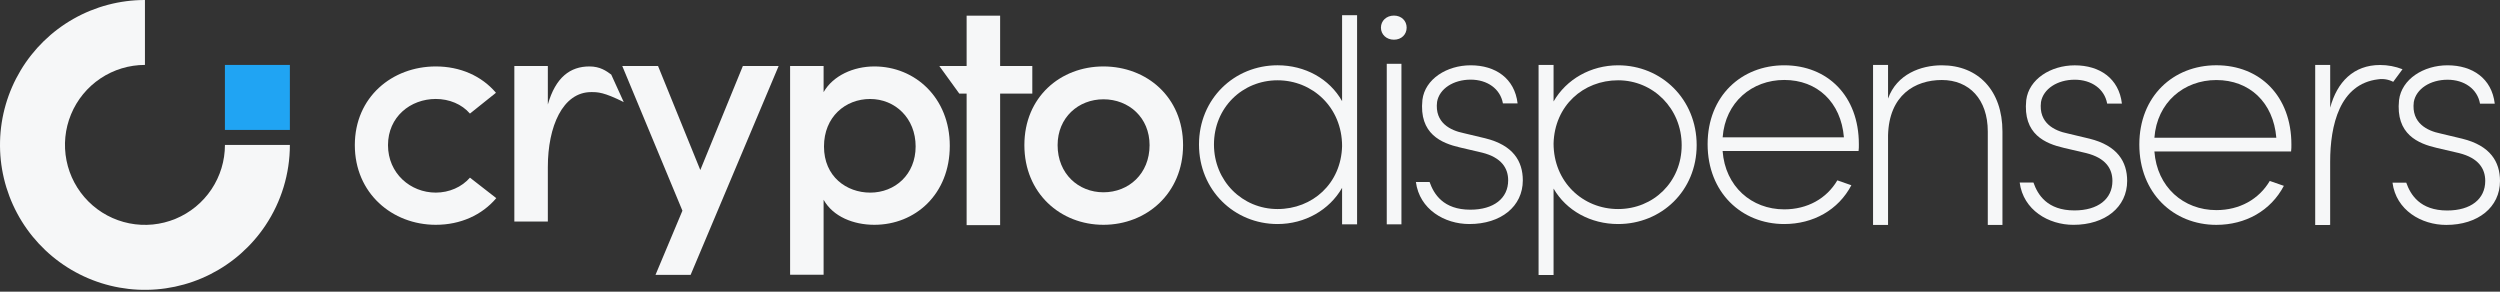 <svg width="300" height="35" viewBox="0 0 300 35" fill="none" xmlns="http://www.w3.org/2000/svg">
<rect x="0" y="0" width="300" height="35" fill="#333333" stroke="none"/>
<g clip-path="url(#clip0)">
<path fill-rule="evenodd" clip-rule="evenodd" d="M31.854 27.051C33.765 24.192 34.785 20.83 34.785 17.391H26.993C26.992 19.289 26.429 21.144 25.374 22.722C24.319 24.3 22.82 25.53 21.066 26.256C19.312 26.982 17.383 27.172 15.521 26.801C13.659 26.431 11.949 25.517 10.607 24.174C9.265 22.832 8.351 21.122 7.981 19.26C7.61 17.399 7.8 15.469 8.527 13.716C9.253 11.962 10.483 10.463 12.061 9.408C13.639 8.354 15.495 7.791 17.393 7.79V5.14508e-08C14.388 -0 11.435 0.778 8.82 2.259C6.206 3.74 4.019 5.873 2.475 8.45C0.93 11.027 0.079 13.96 0.005 16.964C-0.069 19.968 0.637 22.939 2.054 25.589C3.47 28.239 5.549 30.477 8.088 32.084C10.627 33.692 13.538 34.614 16.54 34.761C19.541 34.908 22.529 34.276 25.213 32.924C27.897 31.573 30.185 29.55 31.854 27.051Z" fill="#F6F7F8"/>
<path d="M26.989 7.796H34.785V15.592H26.989V7.796Z" fill="#20A4F3"/>
</g>
<path d="M52.295 7.973C55.222 7.973 57.797 9.108 59.515 11.134L56.394 13.631C55.419 12.496 53.897 11.875 52.296 11.875C49.253 11.875 46.56 14.021 46.56 17.417C46.56 20.812 49.256 23.113 52.296 23.113C53.897 23.113 55.417 22.45 56.394 21.318L59.553 23.777C57.837 25.806 55.261 26.976 52.295 26.976C47.066 26.976 42.579 23.191 42.579 17.417C42.579 11.642 47.068 7.973 52.295 7.973Z" fill="#F6F7F8"/>
<path d="M65.741 26.586H61.721V7.919H65.741V12.539C66.677 9.26 68.436 7.973 70.735 7.973C72.023 7.973 72.764 8.521 73.348 8.949L74.85 12.251C72.449 11.051 71.728 11.051 70.948 11.051C67.514 11.051 65.741 15.192 65.741 20.03V26.586Z" fill="#F6F7F8"/>
<path d="M82.873 32.987H78.659L81.891 25.284L74.671 7.919H78.964L84.037 20.404L89.144 7.919H93.438L82.873 32.987Z" fill="#F6F7F8"/>
<path d="M98.832 11.056C99.967 9.07 102.422 7.973 104.92 7.973C109.836 7.973 113.974 11.759 113.974 17.494C113.974 23.311 109.836 26.976 104.92 26.976C102.422 26.976 99.964 26.001 98.832 23.971V32.966H94.812V7.919H98.832V11.056ZM104.412 23.116C107.417 23.116 109.876 20.931 109.876 17.575C109.876 14.18 107.417 11.878 104.412 11.878C101.447 11.878 98.879 14.024 98.879 17.575C98.872 21.202 101.603 23.113 104.412 23.113V23.116Z" fill="#F6F7F8"/>
<path d="M120.015 7.919H123.877V11.236H120.015V27.012H115.995V11.236H115.118L112.716 7.919H115.995V1.883H120.015V7.919Z" fill="#F6F7F8"/>
<path d="M122.925 17.417C122.925 11.641 127.256 7.973 132.408 7.973C137.598 7.973 141.968 11.641 141.968 17.417C141.968 23.192 137.598 26.976 132.408 26.976C127.256 26.976 122.925 23.191 122.925 17.417ZM137.949 17.417C137.949 14.1 135.452 11.915 132.415 11.915C129.41 11.915 126.913 14.1 126.913 17.417C126.913 20.85 129.41 23.075 132.415 23.075C135.452 23.075 137.949 20.85 137.949 17.417V17.417Z" fill="#F6F7F8"/>
<path d="M161.051 22.542C159.526 25.201 156.592 26.884 153.306 26.884C148.105 26.884 143.879 22.816 143.879 17.34C143.879 11.864 148.105 7.834 153.306 7.834C156.592 7.834 159.526 9.438 161.051 12.136V1.826H162.85V26.922H161.051V22.542ZM153.306 25.085C157.492 25.085 160.934 22.033 161.051 17.536C161.051 12.881 157.492 9.635 153.306 9.635C149.081 9.635 145.676 12.923 145.676 17.34C145.676 21.72 149.081 25.085 153.306 25.085V25.085Z" fill="#F6F7F8"/>
<path d="M167.273 1.87C168.172 1.87 168.798 2.496 168.798 3.317C168.798 4.138 168.172 4.764 167.273 4.764C166.373 4.764 165.712 4.138 165.712 3.317C165.712 2.496 166.373 1.87 167.273 1.87ZM168.172 7.654V26.922H166.411V7.654H168.172Z" fill="#F6F7F8"/>
<path d="M182.112 12.411H180.351C180.038 10.652 178.474 9.557 176.479 9.557C174.405 9.557 172.724 10.652 172.45 12.216C172.136 14.758 174.093 15.657 175.618 15.971L178.239 16.597C181.564 17.418 182.738 19.335 182.738 21.642C182.738 24.771 180.117 26.884 176.322 26.884C173.342 26.884 170.337 25.123 169.907 21.837H171.55C172.058 23.286 173.193 25.163 176.439 25.163C179.256 25.163 180.98 23.794 180.98 21.642C180.98 20.196 180.198 18.905 177.858 18.317L175.187 17.692C172.996 17.184 170.258 16.089 170.689 11.981C171.001 9.479 173.622 7.836 176.478 7.836C179.452 7.836 181.759 9.399 182.112 12.411Z" fill="#F6F7F8"/>
<path d="M186.428 12.177C187.955 9.517 190.887 7.836 194.173 7.836C199.376 7.836 203.6 11.903 203.6 17.418C203.6 22.894 199.376 26.884 194.173 26.884C190.887 26.884 187.955 25.279 186.428 22.628V33H184.629V7.796H186.428V12.177ZM194.173 9.635C189.988 9.635 186.546 12.685 186.428 17.222C186.428 21.799 189.91 25.085 194.173 25.085C198.397 25.085 201.801 21.837 201.801 17.424C201.801 13.037 198.397 9.635 194.173 9.635Z" fill="#F6F7F8"/>
<path d="M223.029 18.122H206.713C207.026 22.385 210.194 25.123 214.106 25.123C216.883 25.123 219.191 23.834 220.481 21.642L222.164 22.229C220.603 25.201 217.586 26.884 214.106 26.884C208.981 26.884 204.914 23.09 204.914 17.302C204.914 11.513 208.981 7.836 214.106 7.836C219.307 7.836 223.063 11.512 223.063 17.302C223.072 17.576 223.06 17.85 223.029 18.122V18.122ZM206.713 16.48H221.27C220.918 12.255 218.062 9.595 214.112 9.595C210.24 9.595 207.032 12.255 206.718 16.48H206.713Z" fill="#F6F7F8"/>
<path d="M224.766 7.796H226.565V11.825C227.621 8.891 230.515 7.836 233.019 7.836C237.399 7.836 240.294 10.886 240.294 15.781V26.989H238.534V15.781C238.534 11.909 236.304 9.601 233.019 9.601C229.811 9.601 226.683 11.401 226.565 16.25V26.99H224.766V7.796Z" fill="#F6F7F8"/>
<path d="M254.629 12.435H252.86C252.546 10.666 250.973 9.565 248.968 9.565C246.885 9.565 245.194 10.666 244.919 12.238C244.605 14.792 246.57 15.697 248.104 16.012L250.737 16.64C254.078 17.466 255.259 19.393 255.259 21.712C255.259 24.857 252.624 26.98 248.81 26.98C245.824 26.98 242.796 25.211 242.363 21.908H244.015C244.526 23.364 245.666 25.251 248.928 25.251C251.766 25.251 253.49 23.875 253.49 21.712C253.49 20.258 252.702 18.96 250.344 18.371L247.671 17.747C245.469 17.236 242.718 16.135 243.149 12.008C243.464 9.493 246.099 7.841 248.966 7.841C251.956 7.836 254.276 9.408 254.629 12.435Z" fill="#F6F7F8"/>
<path d="M274.93 18.173H258.528C258.843 22.459 262.028 25.213 265.961 25.213C268.754 25.213 271.069 23.915 272.372 21.713L274.063 22.301C272.491 25.291 269.462 26.983 265.961 26.983C260.81 26.983 256.719 23.168 256.719 17.349C256.719 11.529 260.81 7.832 265.961 7.832C271.193 7.832 274.968 11.527 274.968 17.349C274.975 17.624 274.962 17.899 274.93 18.173V18.173ZM258.528 16.527H273.159C272.804 12.279 269.934 9.605 265.961 9.605C262.068 9.605 258.843 12.279 258.528 16.527Z" fill="#F6F7F8"/>
<path d="M277.824 26.999V7.792H279.623V12.923C280.444 9.833 282.439 7.8 285.607 7.8C286.53 7.8 287.444 7.972 288.303 8.308L287.185 9.821C286.63 9.53 285.998 9.425 285.379 9.518C280.756 10.066 279.619 15.036 279.619 19.417V26.996L277.824 26.999Z" fill="#F6F7F8"/>
<path d="M299.37 12.437H297.601C297.286 10.668 295.712 9.567 293.706 9.567C291.622 9.567 289.931 10.668 289.655 12.241C289.34 14.795 291.307 15.701 292.841 16.016L295.477 16.646C298.819 17.472 300 19.399 300 21.72C300 24.866 297.364 26.99 293.549 26.99C290.559 26.99 287.531 25.221 287.099 21.917H288.75C289.261 23.372 290.402 25.259 293.666 25.259C296.504 25.259 298.229 23.883 298.229 21.713C298.229 20.257 297.443 18.96 295.082 18.37L292.408 17.747C290.206 17.236 287.452 16.136 287.885 12.005C288.2 9.487 290.834 7.836 293.702 7.836C296.695 7.836 299.017 9.409 299.37 12.437Z" fill="#F6F7F8"/>
<defs>
<clipPath id="clip0">
<rect width="34.785" height="34.782" fill="white"/>
</clipPath>
</defs>
</svg>
